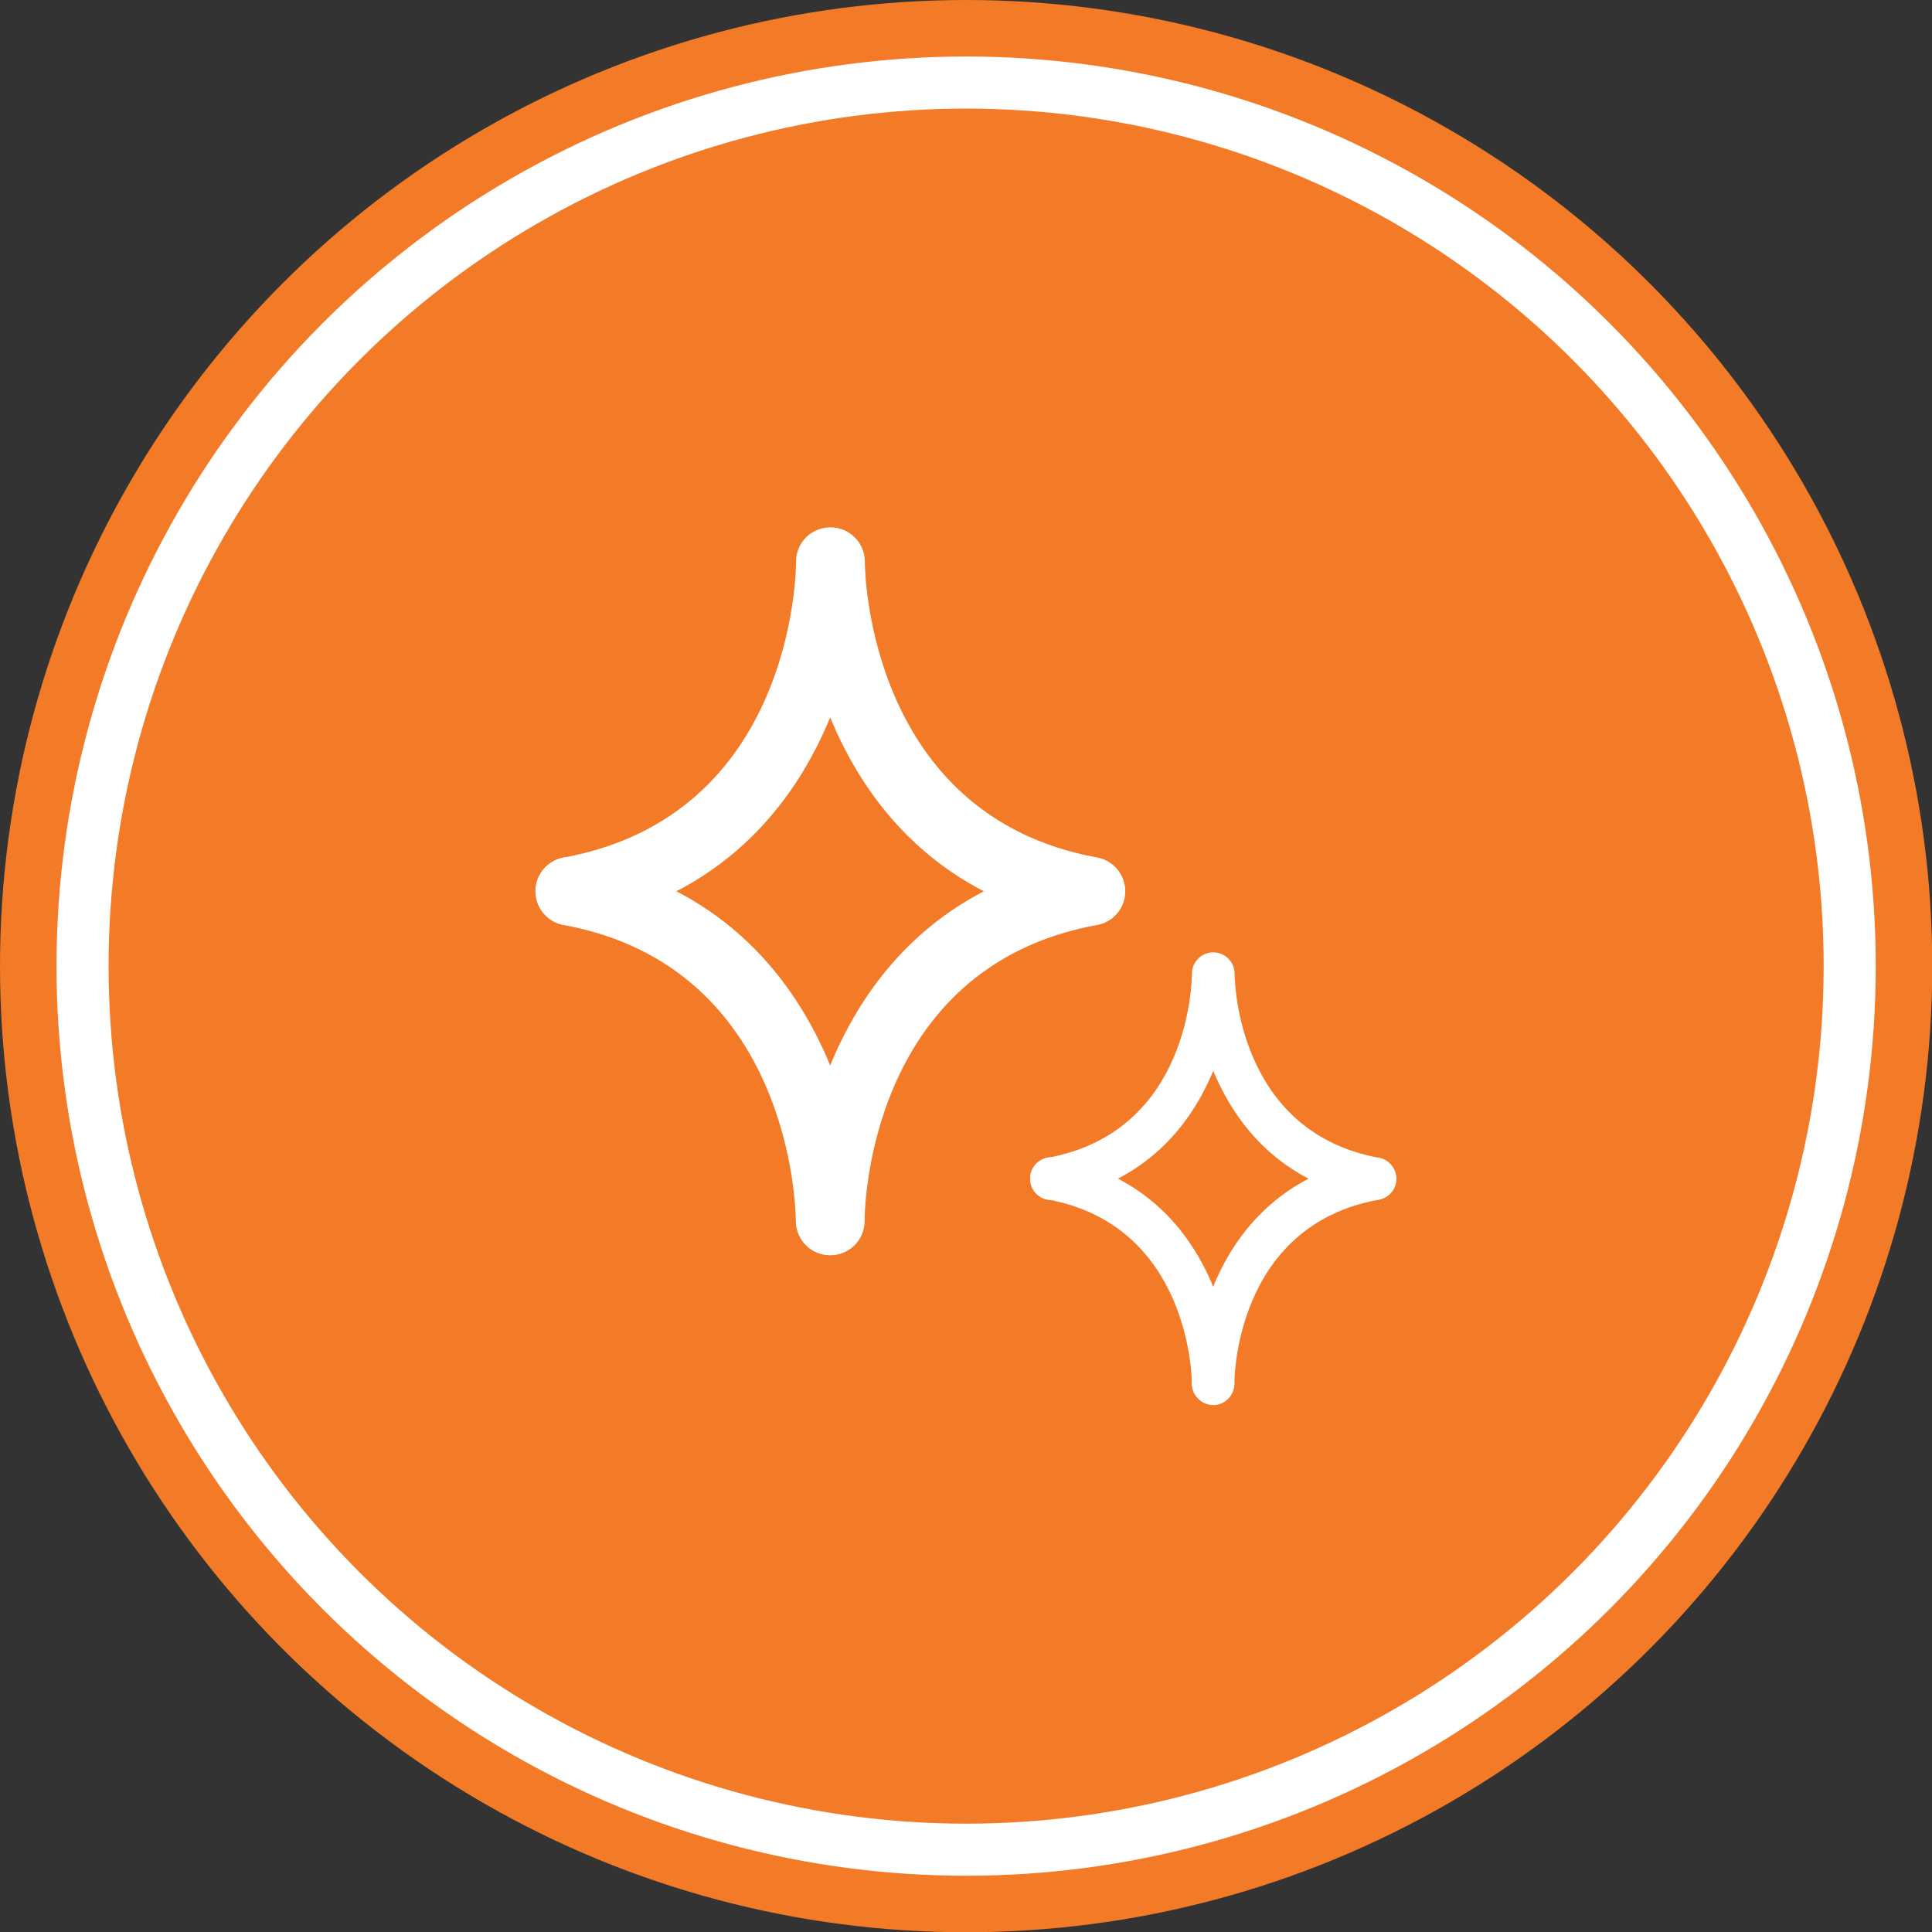 <?xml version="1.0" encoding="UTF-8"?><svg id="Layer_2" xmlns="http://www.w3.org/2000/svg" viewBox="0 0 74.19 74.19"><rect x="0" y="0" width="74.19" height="74.19" fill="#333333" stroke="none"/><defs><style>.cls-1{fill:#fff;}.cls-2{fill:#f37a27;}.cls-3{fill:none;stroke:#fff;stroke-miterlimit:10;stroke-width:2px;}</style></defs><g id="art"><g><g><circle class="cls-2" cx="37.1" cy="37.1" r="37.1"/><circle class="cls-3" cx="37.1" cy="37.1" r="33.93"/></g><g><g><path class="cls-1" d="M52.81,46.08s-.1,0-.15-.01c-3.5-.64-5.22-2.9-6.07-4.95-.85,2.05-2.57,4.31-6.07,4.95-.45,.08-.87-.21-.95-.66-.08-.44,.21-.87,.66-.95,5.48-1,5.54-6.82,5.54-7.07,0-.45,.37-.82,.82-.82s.82,.37,.82,.82c0,.25,.09,6.07,5.54,7.07,.44,.08,.74,.51,.66,.95-.07,.39-.42,.67-.8,.67Z"/><path class="cls-1" d="M46.59,53.95c-.45,0-.82-.37-.82-.82,0-.25-.1-6.07-5.54-7.07-.44-.08-.74-.51-.66-.95,.08-.44,.51-.74,.95-.66,6.8,1.25,6.88,8.6,6.88,8.67,0,.45-.37,.82-.82,.82h0Z"/><path class="cls-1" d="M46.59,53.95h0c-.45,0-.82-.37-.82-.82,0-.07,.08-7.43,6.88-8.67,.44-.08,.87,.21,.95,.66,.08,.44-.21,.87-.66,.95-5.48,1-5.54,6.82-5.54,7.07,0,.45-.37,.82-.82,.82Z"/></g><g><path class="cls-1" d="M41.88,35.54c-.08,0-.16,0-.24-.02-5.63-1.03-8.4-4.67-9.76-7.97-1.36,3.3-4.13,6.93-9.76,7.97-.72,.13-1.4-.34-1.53-1.06-.13-.72,.34-1.4,1.06-1.53,8.81-1.62,8.92-10.97,8.92-11.37,0-.73,.59-1.31,1.32-1.31s1.32,.59,1.32,1.31c0,.4,.15,9.76,8.92,11.37,.71,.13,1.19,.82,1.06,1.53-.12,.63-.67,1.08-1.29,1.08Z"/><path class="cls-1" d="M31.88,48.2c-.73,0-1.31-.59-1.32-1.31,0-.4-.15-9.76-8.92-11.37-.71-.13-1.19-.82-1.06-1.53,.13-.71,.82-1.19,1.53-1.06,10.94,2.01,11.08,13.83,11.08,13.95,0,.73-.59,1.32-1.31,1.32h0Z"/><path class="cls-1" d="M31.88,48.2h0c-.73,0-1.32-.59-1.31-1.32,0-.12,.14-11.95,11.08-13.95,.71-.13,1.4,.34,1.53,1.06,.13,.72-.34,1.4-1.06,1.53-8.81,1.62-8.92,10.97-8.92,11.37,0,.73-.59,1.31-1.32,1.31Z"/></g></g></g></g></svg>